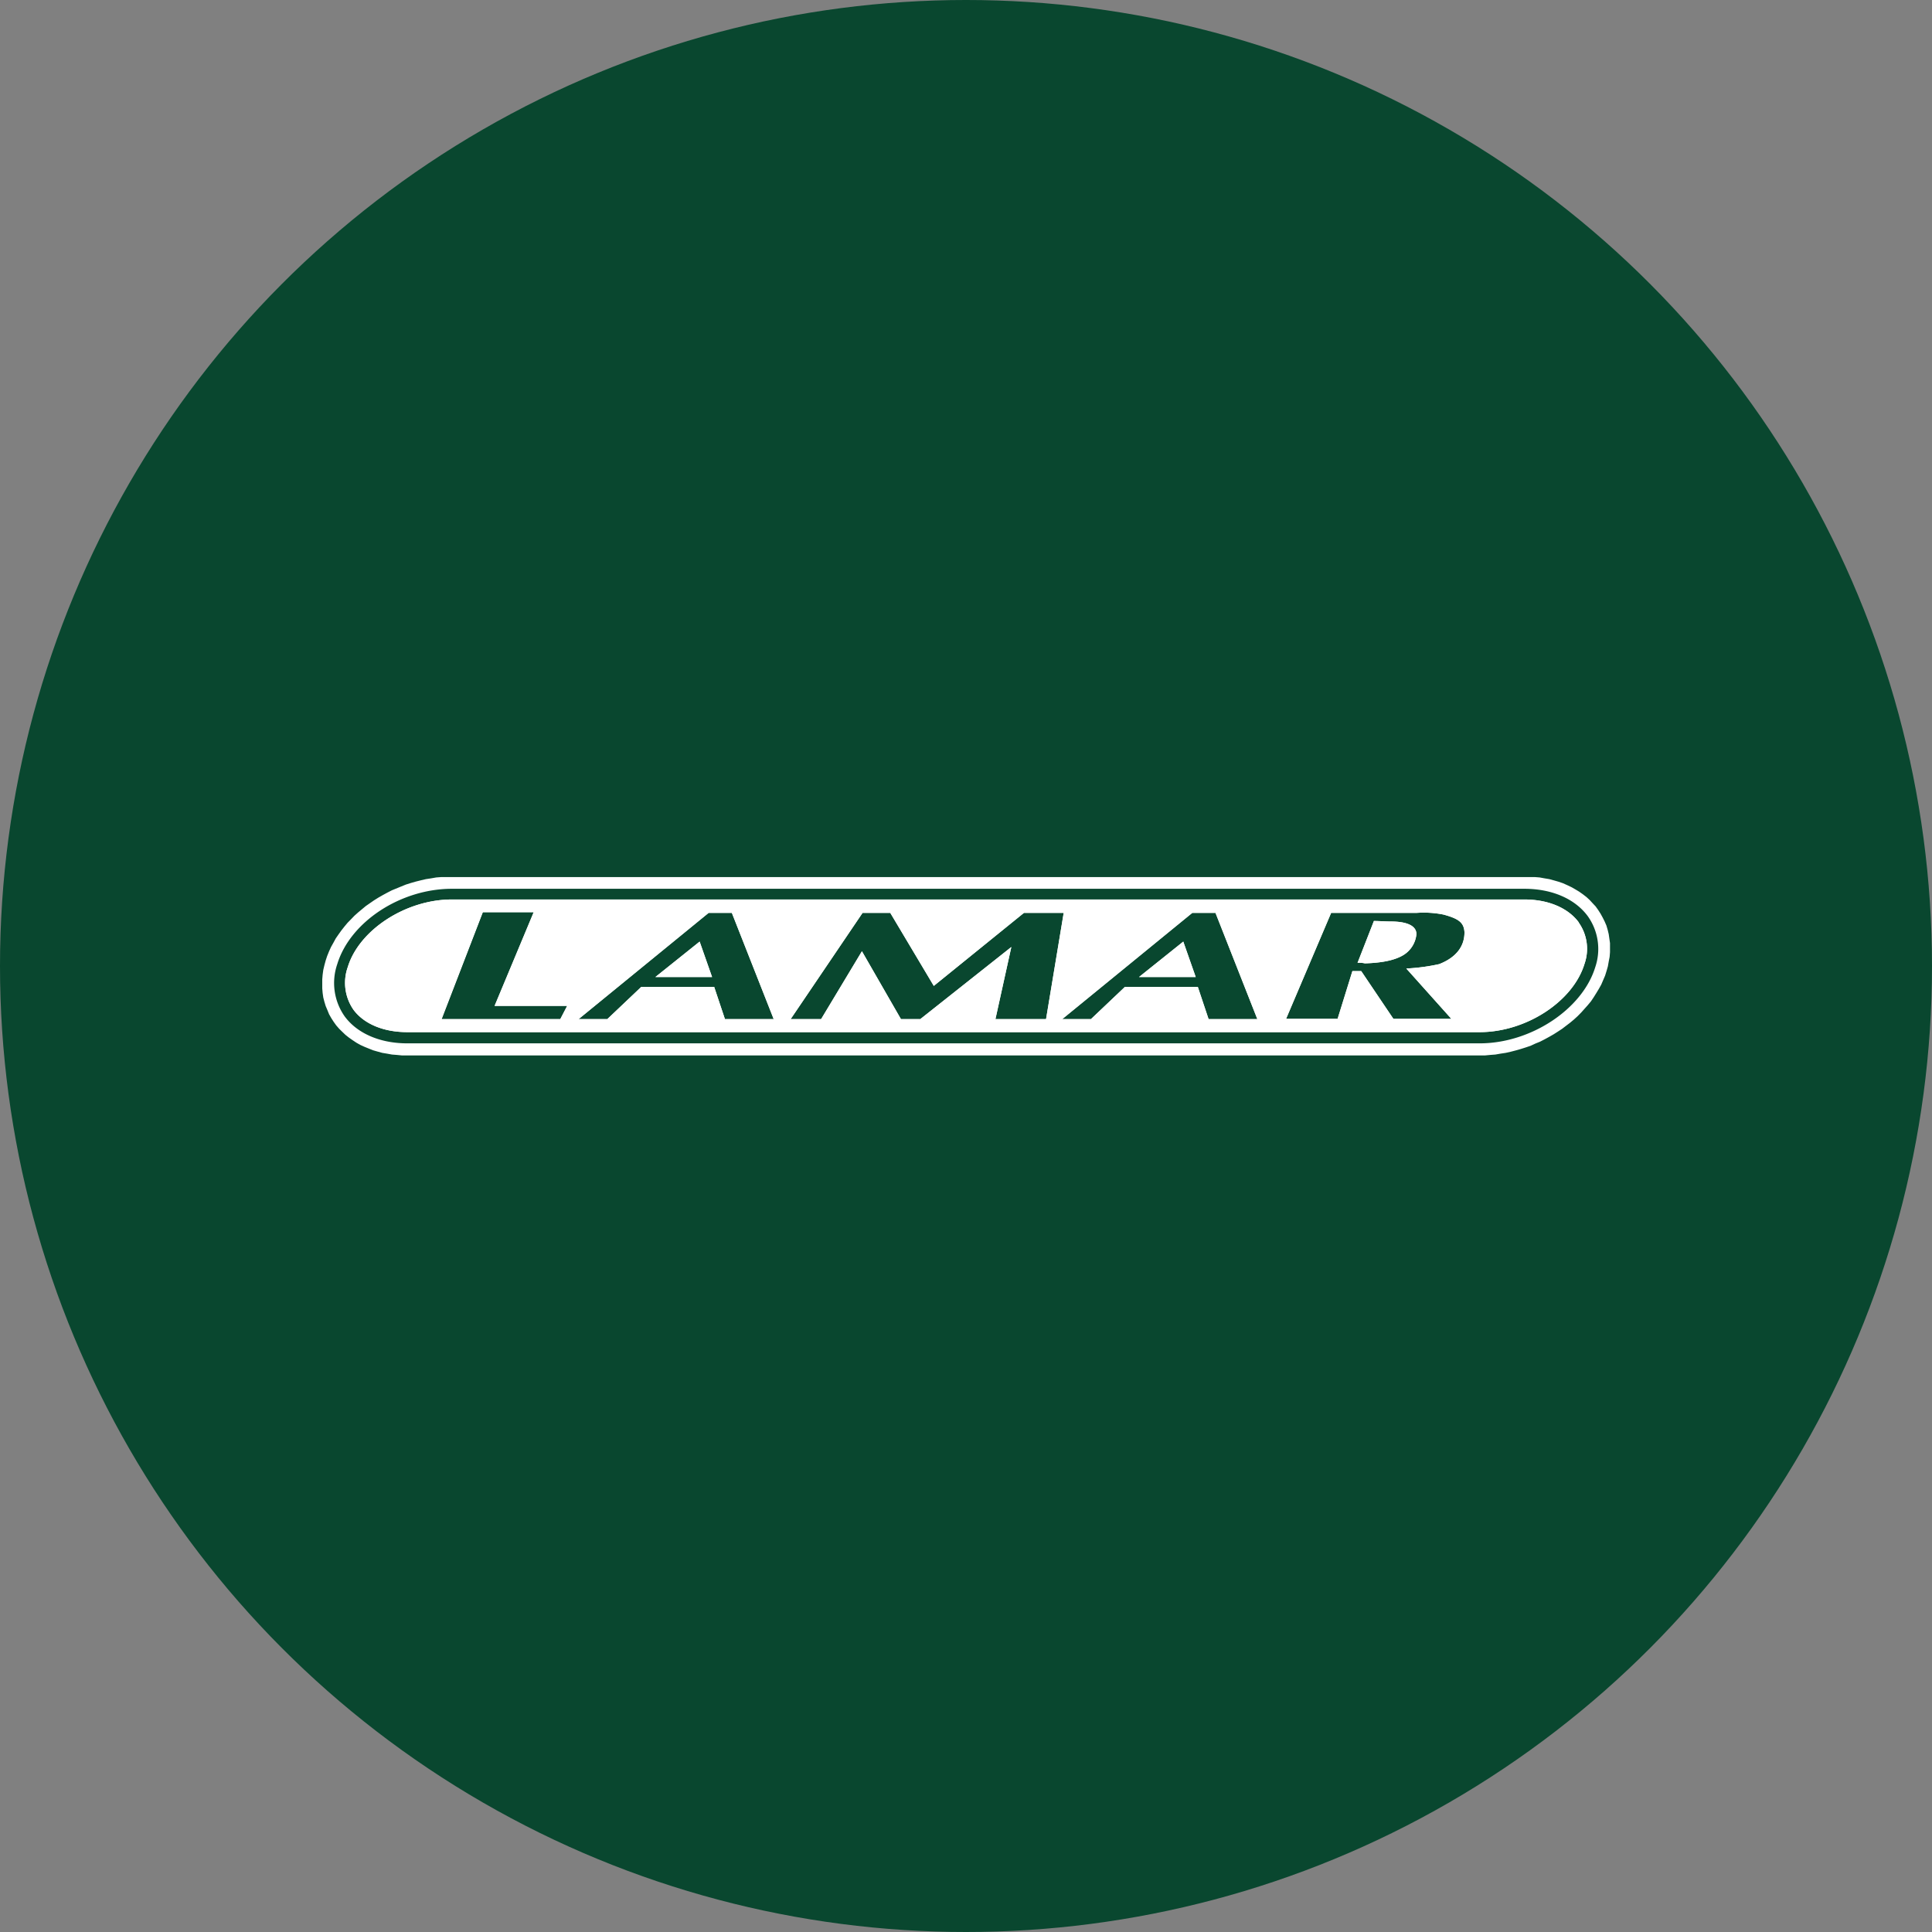 <?xml version='1.0' encoding='utf-8'?>
<svg xmlns="http://www.w3.org/2000/svg" id="Layer_1" data-name="Layer 1" viewBox="0 0 300 300" width="300" height="300"><rect x="0" y="0" width="300" height="300" fill="#808080" stroke="none"/><defs><clipPath id="bz_circular_clip"><circle cx="150.0" cy="150.0" r="150.0" /></clipPath></defs><g clip-path="url(#bz_circular_clip)"><rect x="-1.5" y="-1.5" width="303" height="303" fill="#09472f" /><path d="M108.64,146.21l-6.87,5.5h8.8Zm0,0-6.87,5.5h8.8Zm0,0-6.87,5.5h8.8Zm75.1,0-6.87,5.5h8.8Zm0,0-6.87,5.5h8.8Zm-75.1,0-6.87,5.5h8.8Zm136.5-3c-1.67-2.24-4.74-3.54-8.44-3.54H70.17c-7.13,0-14.4,4.7-16.17,10.5a7.32,7.32,0,0,0,.9,6.64c1.64,2.2,4.67,3.46,8.34,3.46H229.77c7.2,0,14.5-4.76,16.27-10.6A7.06,7.06,0,0,0,245.14,143.25ZM87,158.25H68.57l6.4-16.6h7.9L76.8,156.19H88.07Zm25.57,0-1.67-5H99.57l-5.27,5H89.84l20.2-16.5h3.6l6.5,16.5Zm42,0,2.47-11.2-14.14,11.2h-3l-6.06-10.54-6.34,10.54h-4.73l11.17-16.5h4.3L145,153.09l14-11.34h6.17l-2.74,16.5Zm33.1,0-1.67-5H174.67l-5.27,5h-4.46l20.2-16.5h3.6l6.5,16.5Zm35.8-8.54a30.4,30.4,0,0,1-5.1.68l7,7.82h-9l-5-7.42H210l-2.3,7.42h-8l7-16.46H220a15.68,15.68,0,0,1,4.13.26c2.37.64,3.17,1.24,3.27,2.7C227.44,146.85,226.2,148.65,223.47,149.71Zm-7.5-6.62c-.87,0-1.77-.08-2.63-.08l-2.54,6.5a3.91,3.91,0,0,1,1.14.08c2.73-.08,4.73-.5,6.06-1.34a4.26,4.26,0,0,0,1.94-3.2C219.94,143.59,218.1,143.09,216,143.09Zm-39.1,8.62h8.8l-1.93-5.5Zm-75.1,0h8.8l-1.93-5.5Zm6.87-5.5-6.87,5.5h8.8Zm0,0-6.87,5.5h8.8Z" fill="#fff" fill-rule="evenodd" /><path d="M249.8,145.05l-.16-.66-.2-.68-.27-.62-.3-.6-.33-.6-.37-.58-.4-.56-.47-.5-.46-.5-.5-.46-.57-.44-.57-.4-.6-.36-.6-.34-.63-.3-.67-.3-.7-.24-.7-.2-.73-.2-.73-.12-.77-.14-.77-.06-.8,0-.76,0H70.14l-.77,0-.83,0-.8.06-.8.14-.8.12-.77.18-.8.2-.77.22-.76.24-.74.3-.73.3-.73.3-.7.36-.7.38-.7.4-.67.42-1.27.88-.6.5-.6.5-.56.5-.54.56-.53.54-.5.6-.47.6-.43.6-.43.62-.37.68-.37.66-.3.66-.3.74-.23.7-.2.74-.17.72-.1.74-.06.7,0,.74,0,.7.06.7.1.7.17.66.2.66.27.64.26.64.34.6.36.56.4.56.47.54.47.46.5.48.53.42.57.4.6.4.6.34.66.3.64.26.7.28.7.2.73.2.73.12.77.14.77.06.8.08H230.57l.83-.08.8-.06.8-.14.8-.12.8-.18.77-.2.77-.22.76-.24.77-.26.73-.34.74-.3.7-.36.7-.38.7-.4.66-.42.67-.44.6-.46.63-.48.6-.5.57-.52.57-.58.5-.56.5-.56.5-.6.43-.64.4-.64.4-.66.37-.66.3-.7.3-.7.23-.74.2-.7.13-.74.14-.72.06-.74v-1.4Zm-2.1,5.16c-2,6.5-10,11.8-17.93,11.8H63.24c-4.2,0-7.74-1.52-9.7-4.16a9,9,0,0,1-1.17-8.14c2-6.56,9.83-11.7,17.8-11.7H236.7c4.27,0,7.84,1.54,9.84,4.24A8.78,8.78,0,0,1,247.7,150.21Z" fill="#fff" fill-rule="evenodd" /><path d="M108.64,146.21l-6.87,5.5h8.8Zm0,0-6.87,5.5h8.8Zm0,0-6.87,5.5h8.8Zm75.1,0-6.87,5.5h8.8Zm0,0-6.87,5.5h8.8Zm-75.1,0-6.87,5.5h8.8Zm136.5-3c-1.67-2.24-4.74-3.54-8.44-3.54H70.17c-7.13,0-14.4,4.7-16.17,10.5a7.32,7.32,0,0,0,.9,6.64c1.64,2.2,4.67,3.46,8.34,3.46H229.77c7.2,0,14.5-4.76,16.27-10.6A7.06,7.06,0,0,0,245.14,143.25ZM87,158.25H68.57l6.4-16.6h7.9L76.8,156.19H88.07Zm25.57,0-1.67-5H99.57l-5.27,5H89.84l20.2-16.5h3.6l6.5,16.5Zm42,0,2.47-11.2-14.14,11.2h-3l-6.06-10.54-6.34,10.54h-4.73l11.17-16.5h4.3L145,153.09l14-11.34h6.17l-2.74,16.5Zm33.1,0-1.67-5H174.67l-5.27,5h-4.46l20.2-16.5h3.6l6.5,16.5Zm35.8-8.54a30.4,30.4,0,0,1-5.1.68l7,7.82h-9l-5-7.42H210l-2.3,7.42h-8l7-16.46H220a15.68,15.68,0,0,1,4.13.26c2.37.64,3.17,1.24,3.27,2.7C227.44,146.85,226.2,148.65,223.47,149.71Zm-7.5-6.62c-.87,0-1.77-.08-2.63-.08l-2.54,6.5a3.91,3.91,0,0,1,1.14.08c2.73-.08,4.73-.5,6.06-1.34a4.26,4.26,0,0,0,1.94-3.2C219.94,143.59,218.1,143.09,216,143.09Zm-39.1,8.62h8.8l-1.93-5.5Zm-75.1,0h8.8l-1.93-5.5Zm6.87-5.5-6.87,5.5h8.8Zm0,0-6.87,5.5h8.8Z" fill="#fff" fill-rule="evenodd" /><path d="M199.74,158.21v0Z" fill="#fff" fill-rule="evenodd" /></g></svg>